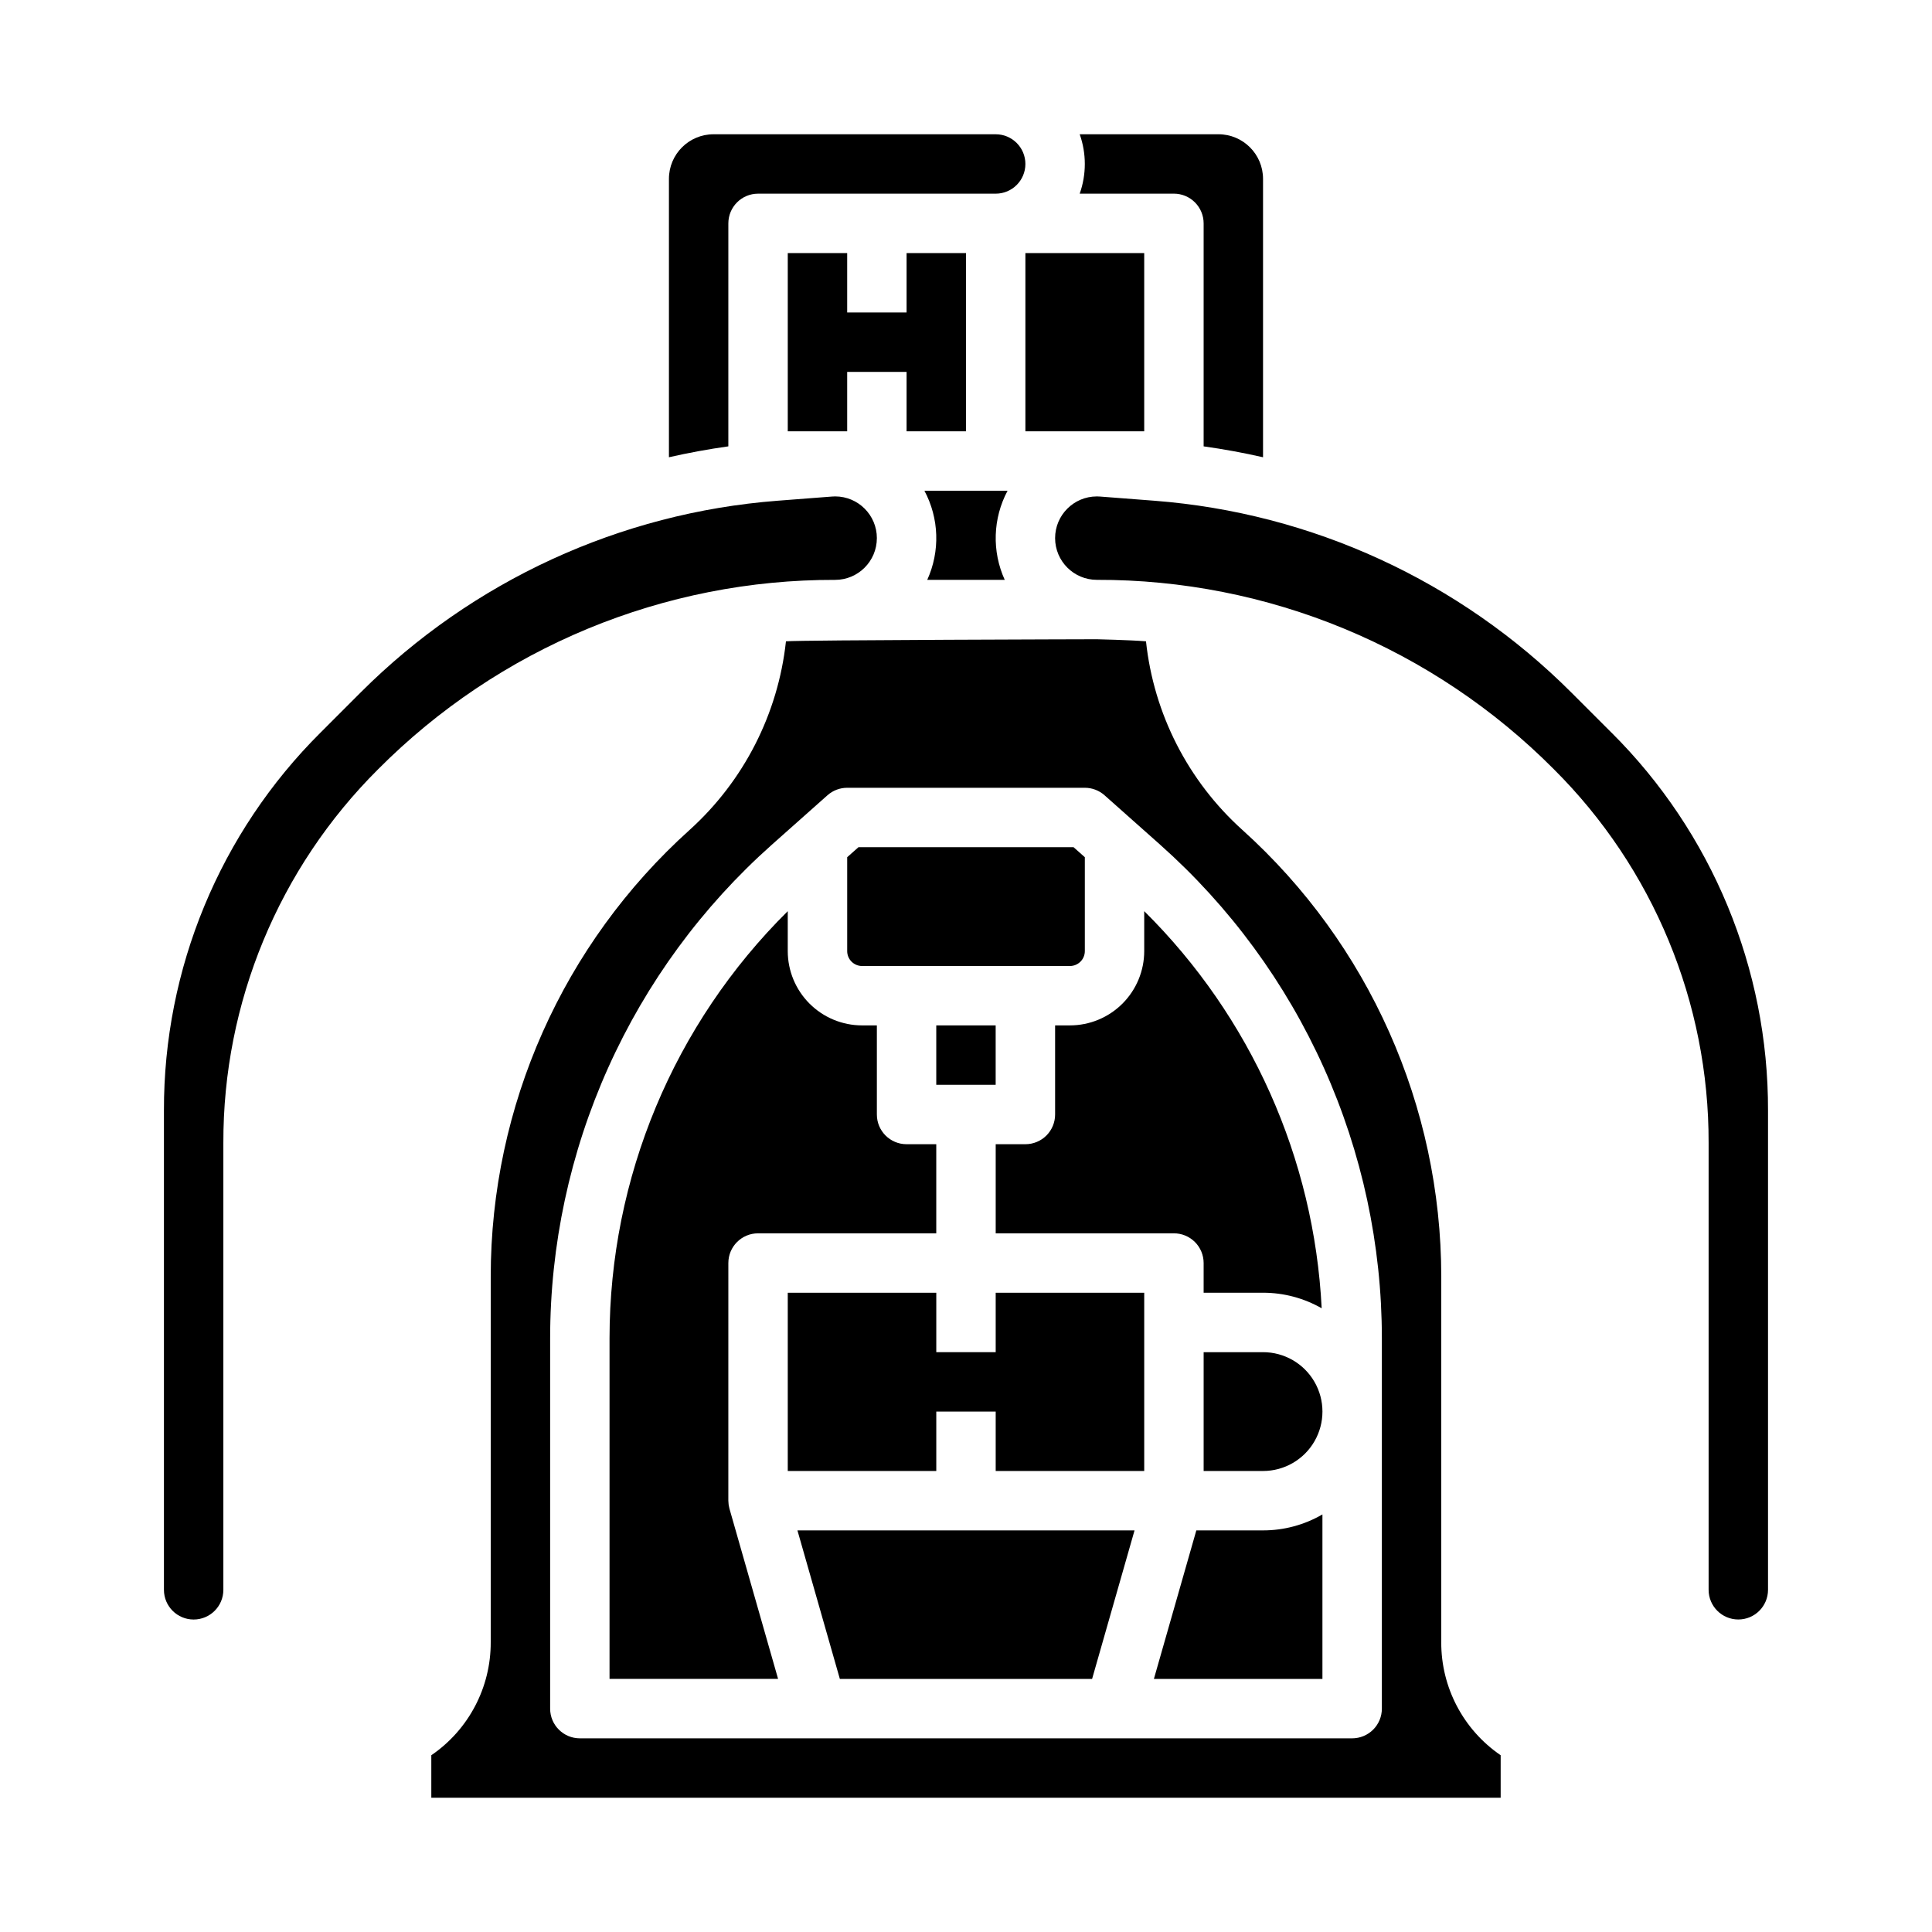<?xml version="1.0" encoding="UTF-8"?>
<!-- Uploaded to: ICON Repo, www.iconrepo.com, Generator: ICON Repo Mixer Tools -->
<svg fill="#000000" width="800px" height="800px" version="1.1" viewBox="144 144 512 512" xmlns="http://www.w3.org/2000/svg">
 <g>
  <path d="m376.38 286.61c0-6.09-4.93-11.035-11.02-11.055-0.289 0-0.582 0.012-0.875 0.035l-14.457 1.113c-41.688 3.215-80.852 21.227-110.43 50.785l-10.648 10.652c-26.66 26.516-41.605 62.594-41.504 100.2v126.98c0 4.348 3.523 7.871 7.871 7.871 4.348 0 7.875-3.523 7.875-7.871v-118.39c-0.102-37.191 14.68-72.875 41.047-99.102 15.867-15.949 34.734-28.598 55.52-37.207 20.785-8.605 43.066-13.008 65.566-12.945 6.098-0.008 11.043-4.953 11.051-11.055z"/>
  <path d="m372.45 400h55.105c1.043 0 2.043-0.418 2.781-1.156 0.738-0.734 1.156-1.738 1.156-2.781v-24.895l-2.992-2.656h-56.992l-2.992 2.656v24.895c0 1.043 0.414 2.047 1.152 2.781 0.738 0.738 1.738 1.156 2.781 1.156z"/>
  <path d="m400 258.3v-47.23h-15.746v15.742h-15.742v-15.742h-15.746v47.23h15.746v-15.742h15.742v15.742z"/>
  <path d="m392.12 415.74h15.742v15.742h-15.742z"/>
  <path d="m455.1 195.32c2.09 0 4.09 0.832 5.566 2.309 1.477 1.477 2.309 3.477 2.309 5.566v59.094c5.301 0.742 10.547 1.703 15.742 2.887v-73.789c-0.008-6.519-5.289-11.801-11.809-11.809h-36.777c1.805 5.094 1.805 10.652 0 15.742z"/>
  <path d="m337.11 542.86c-0.016-0.098-0.02-0.207-0.031-0.312-0.027-0.234-0.047-0.469-0.051-0.703 0-0.051-0.012-0.098-0.012-0.152l0.004-62.977c0-4.348 3.523-7.871 7.871-7.871h47.23v-23.617h-7.871c-4.348 0-7.871-3.523-7.871-7.871v-23.617h-3.938c-5.215-0.004-10.219-2.082-13.906-5.769-3.691-3.691-5.766-8.691-5.773-13.91v-10.59c-30.211 29.914-47.215 70.664-47.23 113.18v90.273h44.668l-12.875-45.066h-0.004c-0.09-0.328-0.16-0.66-0.211-0.996z"/>
  <path d="m388.98 274.05c3.914 7.324 4.191 16.055 0.75 23.617h20.535c-3.438-7.562-3.16-16.293 0.75-23.617z"/>
  <path d="m337.02 203.2c0-4.348 3.523-7.875 7.871-7.875h62.977c4.348 0 7.871-3.523 7.871-7.871s-3.523-7.871-7.871-7.871h-74.785c-6.519 0.008-11.801 5.289-11.809 11.809v73.785c5.195-1.18 10.441-2.144 15.742-2.887z"/>
  <path d="m415.74 211.07h31.488v47.23h-31.488z"/>
  <path d="m525.95 579.2v-96.906c-0.027-45.129-19.176-88.133-52.703-118.35-14.387-12.945-23.484-30.746-25.547-49.988-4.312-0.355-13.035-0.547-13.035-0.547s-78.062 0.191-82.379 0.547v0.004c-2.09 19.23-11.18 37.02-25.535 49.984-33.547 30.199-52.703 73.215-52.703 118.35v96.906c0.043 11.98-5.856 23.203-15.746 29.957v11.262h283.39v-11.262c-9.891-6.754-15.789-17.977-15.746-29.957zm-15.742 17.605c0 2.086-0.828 4.09-2.305 5.566-1.477 1.473-3.481 2.305-5.566 2.305h-204.67c-4.348 0-7.875-3.523-7.875-7.871v-98.148c0.012-24.707 5.246-49.133 15.371-71.672 10.121-22.539 24.895-42.68 43.355-59.102l14.762-13.121c1.441-1.285 3.305-1.992 5.234-1.992h62.977c1.926 0 3.789 0.707 5.227 1.988l14.762 13.121v0.004c18.461 16.422 33.238 36.562 43.359 59.102 10.125 22.539 15.363 46.965 15.371 71.672z"/>
  <path d="m447.23 396.06c-0.004 5.219-2.082 10.219-5.769 13.91-3.691 3.688-8.691 5.766-13.91 5.769h-3.938v23.617c0 2.086-0.828 4.09-2.305 5.566-1.477 1.477-3.477 2.305-5.566 2.305h-7.871v23.617h47.23c2.09 0 4.09 0.828 5.566 2.305 1.477 1.477 2.309 3.481 2.309 5.566v7.871h15.742c5.449-0.004 10.809 1.418 15.539 4.117-1.996-39.715-18.77-77.254-47.027-105.24z"/>
  <path d="m571.04 338.14-10.652-10.652c-29.57-29.559-68.734-47.57-110.42-50.785l-14.453-1.113c-0.293-0.023-0.586-0.035-0.875-0.035l-0.004 0.004c-6.09 0.016-11.02 4.961-11.023 11.051 0.008 6.102 4.953 11.047 11.055 11.055 22.496-0.062 44.781 4.34 65.562 12.945 20.785 8.609 39.656 21.258 55.52 37.207 26.371 26.227 41.152 61.91 41.051 99.102v118.39c0 4.348 3.523 7.871 7.871 7.871s7.871-3.523 7.871-7.871v-126.98c0.102-37.602-14.84-73.68-41.5-100.2z"/>
  <path d="m478.72 502.34h-15.742v31.488h15.742c5.625 0 10.824-3.004 13.633-7.875 2.812-4.871 2.812-10.871 0-15.742-2.809-4.871-8.008-7.871-13.633-7.871z"/>
  <path d="m366.57 588.93h66.848l11.246-39.359h-89.336z"/>
  <path d="m407.87 502.34h-15.746v-15.746h-39.359v47.234h39.359v-15.746h15.746v15.746h39.359v-47.234h-39.359z"/>
  <path d="m461.04 549.57-11.246 39.359h44.664v-43.59c-4.781 2.777-10.211 4.238-15.742 4.231z"/>
 </g>
</svg>